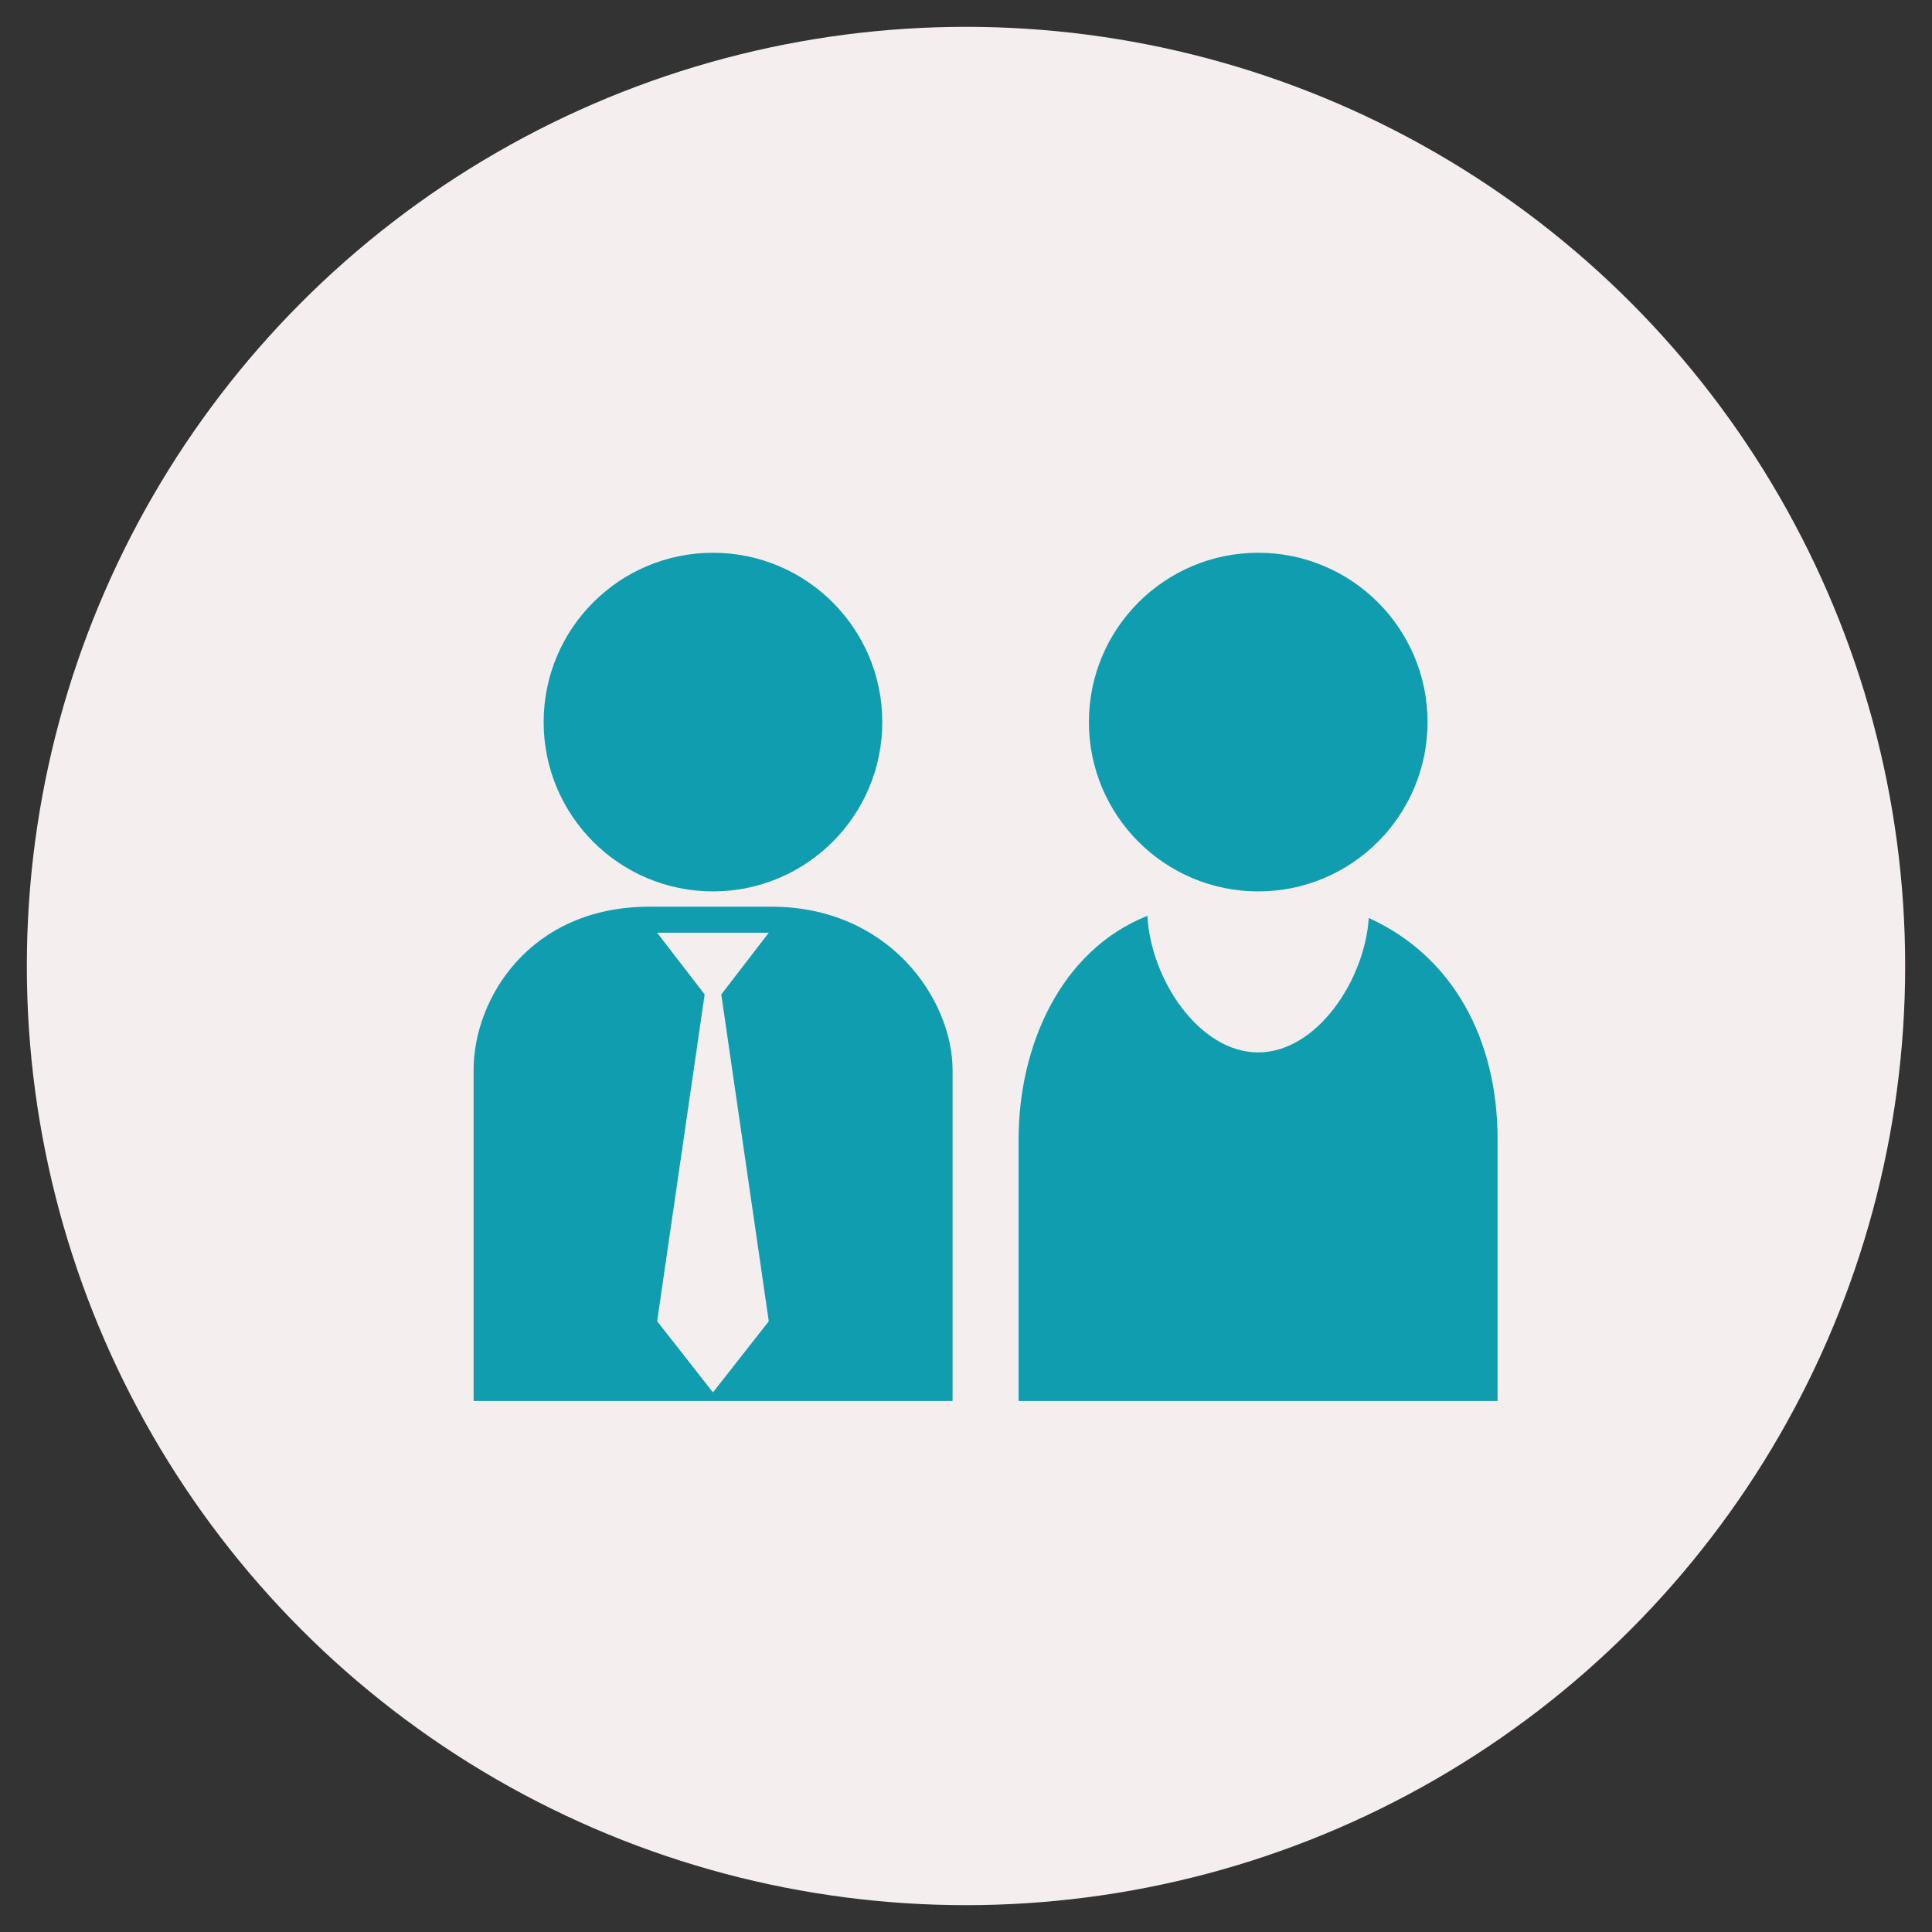 <?xml version="1.0" encoding="utf-8"?>
<!-- Generator: Adobe Illustrator 24.0.1, SVG Export Plug-In . SVG Version: 6.00 Build 0)  -->
<svg version="1.1" id="レイヤー_1" xmlns="http://www.w3.org/2000/svg" xmlns:xlink="http://www.w3.org/1999/xlink" x="0px"
	 y="0px" viewBox="0 0 72 72" style="enable-background:new 0 0 72 72;" xml:space="preserve">
<rect x="0" y="0" width="72" height="72" fill="#333333" stroke="none"/>
<style type="text/css">
	.st0{fill:#F4EFEE;}
	.st1{fill:#109DB0;}
</style>
<circle class="st0" cx="36" cy="36" r="35"/>
<g>
	<g>
		<circle class="st1" cx="26.57" cy="26.91" r="6.31"/>
		<path class="st1" d="M28.75,33.79H24.2c-4.46,0-6.55,3.43-6.55,6.08v12.34h17.85V39.87C35.49,37.22,33.12,33.79,28.75,33.79z
			 M28.65,49.24l-2.08,2.65l-2.08-2.65l1.77-12.18l-1.77-2.3h4.16l-1.77,2.3L28.65,49.24z"/>
	</g>
	<circle class="st1" cx="46.89" cy="26.91" r="6.31"/>
	<path class="st1" d="M51.01,34.21c-0.15,2.32-1.94,5.01-4.12,5.01c-2.21,0-4.01-2.74-4.13-5.09c-3.26,1.3-4.8,4.88-4.8,8.33v9.75
		h17.85v-9.75C55.81,38.72,54.14,35.63,51.01,34.21z"/>
</g>
</svg>
